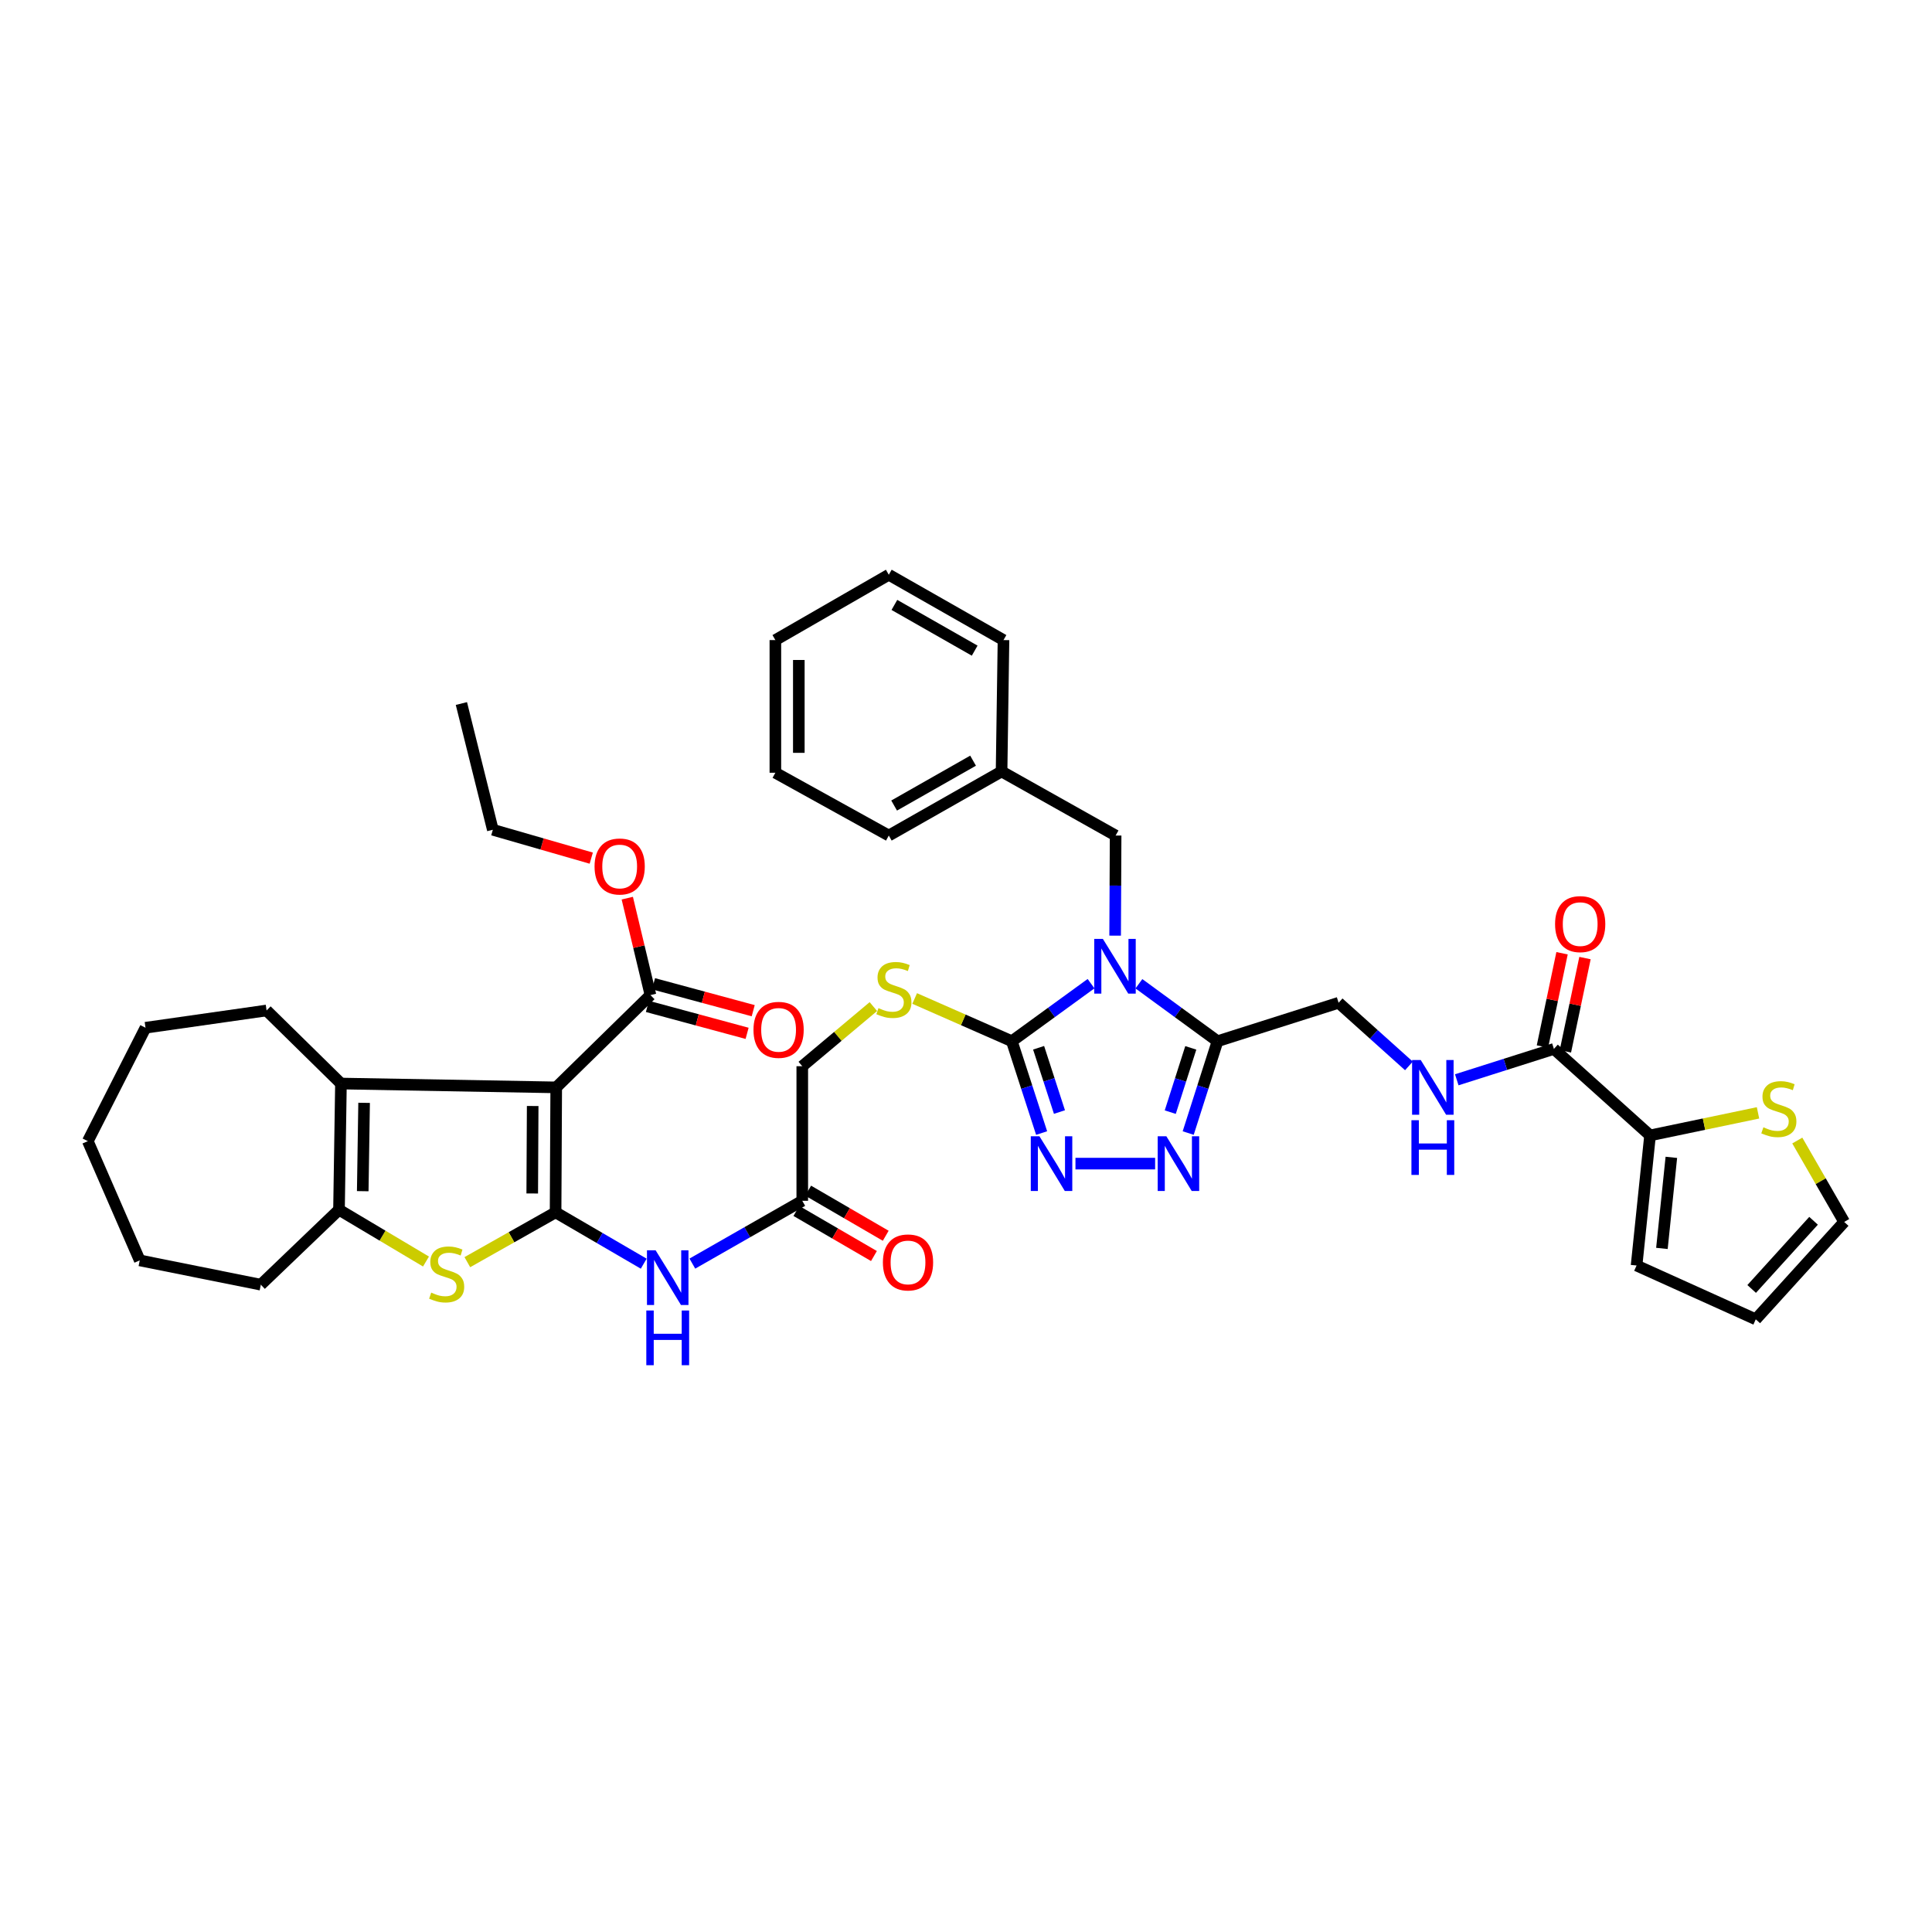 <?xml version='1.0' encoding='iso-8859-1'?>
<svg version='1.1' baseProfile='full'
              xmlns='http://www.w3.org/2000/svg'
                      xmlns:rdkit='http://www.rdkit.org/xml'
                      xmlns:xlink='http://www.w3.org/1999/xlink'
                  xml:space='preserve'
width='1000px' height='1000px' viewBox='0 0 1000 1000'>
<!-- END OF HEADER -->
<rect style='opacity:1.0;fill:#FFFFFF;stroke:none' width='1000' height='1000' x='0' y='0'> </rect>
<path class='bond-2' d='M 564.724,509.144 L 544.224,524.039' style='fill:none;fill-rule:evenodd;stroke:#0000FF;stroke-width:6px;stroke-linecap:butt;stroke-linejoin:miter;stroke-opacity:1' />
<path class='bond-2' d='M 544.224,524.039 L 523.725,538.935' style='fill:none;fill-rule:evenodd;stroke:#000000;stroke-width:6px;stroke-linecap:butt;stroke-linejoin:miter;stroke-opacity:1' />
<path class='bond-3' d='M 589.497,509.193 L 609.842,524.064' style='fill:none;fill-rule:evenodd;stroke:#0000FF;stroke-width:6px;stroke-linecap:butt;stroke-linejoin:miter;stroke-opacity:1' />
<path class='bond-3' d='M 609.842,524.064 L 630.186,538.935' style='fill:none;fill-rule:evenodd;stroke:#000000;stroke-width:6px;stroke-linecap:butt;stroke-linejoin:miter;stroke-opacity:1' />
<path class='bond-14' d='M 577.191,484.29 L 577.318,458.382' style='fill:none;fill-rule:evenodd;stroke:#0000FF;stroke-width:6px;stroke-linecap:butt;stroke-linejoin:miter;stroke-opacity:1' />
<path class='bond-14' d='M 577.318,458.382 L 577.444,432.473' style='fill:none;fill-rule:evenodd;stroke:#000000;stroke-width:6px;stroke-linecap:butt;stroke-linejoin:miter;stroke-opacity:1' />
<path class='bond-0' d='M 287.57,627.503 L 310.38,640.794' style='fill:none;fill-rule:evenodd;stroke:#000000;stroke-width:6px;stroke-linecap:butt;stroke-linejoin:miter;stroke-opacity:1' />
<path class='bond-0' d='M 310.38,640.794 L 333.191,654.084' style='fill:none;fill-rule:evenodd;stroke:#0000FF;stroke-width:6px;stroke-linecap:butt;stroke-linejoin:miter;stroke-opacity:1' />
<path class='bond-1' d='M 287.57,627.503 L 287.9,562.828' style='fill:none;fill-rule:evenodd;stroke:#000000;stroke-width:6px;stroke-linecap:butt;stroke-linejoin:miter;stroke-opacity:1' />
<path class='bond-1' d='M 275.484,617.74 L 275.715,572.467' style='fill:none;fill-rule:evenodd;stroke:#000000;stroke-width:6px;stroke-linecap:butt;stroke-linejoin:miter;stroke-opacity:1' />
<path class='bond-4' d='M 287.57,627.503 L 264.731,640.397' style='fill:none;fill-rule:evenodd;stroke:#000000;stroke-width:6px;stroke-linecap:butt;stroke-linejoin:miter;stroke-opacity:1' />
<path class='bond-4' d='M 264.731,640.397 L 241.892,653.291' style='fill:none;fill-rule:evenodd;stroke:#CCCC00;stroke-width:6px;stroke-linecap:butt;stroke-linejoin:miter;stroke-opacity:1' />
<path class='bond-5' d='M 287.9,562.828 L 176.477,560.839' style='fill:none;fill-rule:evenodd;stroke:#000000;stroke-width:6px;stroke-linecap:butt;stroke-linejoin:miter;stroke-opacity:1' />
<path class='bond-10' d='M 287.9,562.828 L 336.678,515.055' style='fill:none;fill-rule:evenodd;stroke:#000000;stroke-width:6px;stroke-linecap:butt;stroke-linejoin:miter;stroke-opacity:1' />
<path class='bond-6' d='M 523.725,538.935 L 531.433,562.699' style='fill:none;fill-rule:evenodd;stroke:#000000;stroke-width:6px;stroke-linecap:butt;stroke-linejoin:miter;stroke-opacity:1' />
<path class='bond-6' d='M 531.433,562.699 L 539.141,586.463' style='fill:none;fill-rule:evenodd;stroke:#0000FF;stroke-width:6px;stroke-linecap:butt;stroke-linejoin:miter;stroke-opacity:1' />
<path class='bond-6' d='M 537.581,542.32 L 542.976,558.955' style='fill:none;fill-rule:evenodd;stroke:#000000;stroke-width:6px;stroke-linecap:butt;stroke-linejoin:miter;stroke-opacity:1' />
<path class='bond-6' d='M 542.976,558.955 L 548.372,575.59' style='fill:none;fill-rule:evenodd;stroke:#0000FF;stroke-width:6px;stroke-linecap:butt;stroke-linejoin:miter;stroke-opacity:1' />
<path class='bond-13' d='M 523.725,538.935 L 498.578,527.875' style='fill:none;fill-rule:evenodd;stroke:#000000;stroke-width:6px;stroke-linecap:butt;stroke-linejoin:miter;stroke-opacity:1' />
<path class='bond-13' d='M 498.578,527.875 L 473.431,516.815' style='fill:none;fill-rule:evenodd;stroke:#CCCC00;stroke-width:6px;stroke-linecap:butt;stroke-linejoin:miter;stroke-opacity:1' />
<path class='bond-7' d='M 630.186,538.935 L 622.599,562.7' style='fill:none;fill-rule:evenodd;stroke:#000000;stroke-width:6px;stroke-linecap:butt;stroke-linejoin:miter;stroke-opacity:1' />
<path class='bond-7' d='M 622.599,562.7 L 615.012,586.466' style='fill:none;fill-rule:evenodd;stroke:#0000FF;stroke-width:6px;stroke-linecap:butt;stroke-linejoin:miter;stroke-opacity:1' />
<path class='bond-7' d='M 616.349,542.374 L 611.038,559.009' style='fill:none;fill-rule:evenodd;stroke:#000000;stroke-width:6px;stroke-linecap:butt;stroke-linejoin:miter;stroke-opacity:1' />
<path class='bond-7' d='M 611.038,559.009 L 605.727,575.645' style='fill:none;fill-rule:evenodd;stroke:#0000FF;stroke-width:6px;stroke-linecap:butt;stroke-linejoin:miter;stroke-opacity:1' />
<path class='bond-18' d='M 630.186,538.935 L 692.859,519.033' style='fill:none;fill-rule:evenodd;stroke:#000000;stroke-width:6px;stroke-linecap:butt;stroke-linejoin:miter;stroke-opacity:1' />
<path class='bond-8' d='M 220.492,652.962 L 197.979,639.562' style='fill:none;fill-rule:evenodd;stroke:#CCCC00;stroke-width:6px;stroke-linecap:butt;stroke-linejoin:miter;stroke-opacity:1' />
<path class='bond-8' d='M 197.979,639.562 L 175.465,626.161' style='fill:none;fill-rule:evenodd;stroke:#000000;stroke-width:6px;stroke-linecap:butt;stroke-linejoin:miter;stroke-opacity:1' />
<path class='bond-28' d='M 176.477,560.839 L 137.98,523.024' style='fill:none;fill-rule:evenodd;stroke:#000000;stroke-width:6px;stroke-linecap:butt;stroke-linejoin:miter;stroke-opacity:1' />
<path class='bond-43' d='M 176.477,560.839 L 175.465,626.161' style='fill:none;fill-rule:evenodd;stroke:#000000;stroke-width:6px;stroke-linecap:butt;stroke-linejoin:miter;stroke-opacity:1' />
<path class='bond-43' d='M 188.459,570.825 L 187.751,616.551' style='fill:none;fill-rule:evenodd;stroke:#000000;stroke-width:6px;stroke-linecap:butt;stroke-linejoin:miter;stroke-opacity:1' />
<path class='bond-40' d='M 556.656,602.288 L 597.888,602.288' style='fill:none;fill-rule:evenodd;stroke:#0000FF;stroke-width:6px;stroke-linecap:butt;stroke-linejoin:miter;stroke-opacity:1' />
<path class='bond-29' d='M 175.465,626.161 L 135,664.954' style='fill:none;fill-rule:evenodd;stroke:#000000;stroke-width:6px;stroke-linecap:butt;stroke-linejoin:miter;stroke-opacity:1' />
<path class='bond-9' d='M 358.356,654.04 L 386.805,637.788' style='fill:none;fill-rule:evenodd;stroke:#0000FF;stroke-width:6px;stroke-linecap:butt;stroke-linejoin:miter;stroke-opacity:1' />
<path class='bond-9' d='M 386.805,637.788 L 415.254,621.536' style='fill:none;fill-rule:evenodd;stroke:#000000;stroke-width:6px;stroke-linecap:butt;stroke-linejoin:miter;stroke-opacity:1' />
<path class='bond-21' d='M 335.095,520.913 L 360.897,527.882' style='fill:none;fill-rule:evenodd;stroke:#000000;stroke-width:6px;stroke-linecap:butt;stroke-linejoin:miter;stroke-opacity:1' />
<path class='bond-21' d='M 360.897,527.882 L 386.698,534.851' style='fill:none;fill-rule:evenodd;stroke:#FF0000;stroke-width:6px;stroke-linecap:butt;stroke-linejoin:miter;stroke-opacity:1' />
<path class='bond-21' d='M 338.26,509.197 L 364.061,516.166' style='fill:none;fill-rule:evenodd;stroke:#000000;stroke-width:6px;stroke-linecap:butt;stroke-linejoin:miter;stroke-opacity:1' />
<path class='bond-21' d='M 364.061,516.166 L 389.862,523.135' style='fill:none;fill-rule:evenodd;stroke:#FF0000;stroke-width:6px;stroke-linecap:butt;stroke-linejoin:miter;stroke-opacity:1' />
<path class='bond-26' d='M 336.678,515.055 L 330.678,489.969' style='fill:none;fill-rule:evenodd;stroke:#000000;stroke-width:6px;stroke-linecap:butt;stroke-linejoin:miter;stroke-opacity:1' />
<path class='bond-26' d='M 330.678,489.969 L 324.679,464.884' style='fill:none;fill-rule:evenodd;stroke:#FF0000;stroke-width:6px;stroke-linecap:butt;stroke-linejoin:miter;stroke-opacity:1' />
<path class='bond-11' d='M 804.302,542.926 L 779.161,550.91' style='fill:none;fill-rule:evenodd;stroke:#000000;stroke-width:6px;stroke-linecap:butt;stroke-linejoin:miter;stroke-opacity:1' />
<path class='bond-11' d='M 779.161,550.91 L 754.02,558.895' style='fill:none;fill-rule:evenodd;stroke:#0000FF;stroke-width:6px;stroke-linecap:butt;stroke-linejoin:miter;stroke-opacity:1' />
<path class='bond-12' d='M 804.302,542.926 L 854.064,587.685' style='fill:none;fill-rule:evenodd;stroke:#000000;stroke-width:6px;stroke-linecap:butt;stroke-linejoin:miter;stroke-opacity:1' />
<path class='bond-22' d='M 810.24,544.174 L 815.314,520.036' style='fill:none;fill-rule:evenodd;stroke:#000000;stroke-width:6px;stroke-linecap:butt;stroke-linejoin:miter;stroke-opacity:1' />
<path class='bond-22' d='M 815.314,520.036 L 820.388,495.898' style='fill:none;fill-rule:evenodd;stroke:#FF0000;stroke-width:6px;stroke-linecap:butt;stroke-linejoin:miter;stroke-opacity:1' />
<path class='bond-22' d='M 798.364,541.678 L 803.438,517.54' style='fill:none;fill-rule:evenodd;stroke:#000000;stroke-width:6px;stroke-linecap:butt;stroke-linejoin:miter;stroke-opacity:1' />
<path class='bond-22' d='M 803.438,517.54 L 808.513,493.402' style='fill:none;fill-rule:evenodd;stroke:#FF0000;stroke-width:6px;stroke-linecap:butt;stroke-linejoin:miter;stroke-opacity:1' />
<path class='bond-17' d='M 854.064,587.685 L 882.005,581.85' style='fill:none;fill-rule:evenodd;stroke:#000000;stroke-width:6px;stroke-linecap:butt;stroke-linejoin:miter;stroke-opacity:1' />
<path class='bond-17' d='M 882.005,581.85 L 909.946,576.015' style='fill:none;fill-rule:evenodd;stroke:#CCCC00;stroke-width:6px;stroke-linecap:butt;stroke-linejoin:miter;stroke-opacity:1' />
<path class='bond-19' d='M 854.064,587.685 L 847.086,655.03' style='fill:none;fill-rule:evenodd;stroke:#000000;stroke-width:6px;stroke-linecap:butt;stroke-linejoin:miter;stroke-opacity:1' />
<path class='bond-19' d='M 865.088,599.038 L 860.204,646.179' style='fill:none;fill-rule:evenodd;stroke:#000000;stroke-width:6px;stroke-linecap:butt;stroke-linejoin:miter;stroke-opacity:1' />
<path class='bond-25' d='M 452.056,521.003 L 433.655,536.438' style='fill:none;fill-rule:evenodd;stroke:#CCCC00;stroke-width:6px;stroke-linecap:butt;stroke-linejoin:miter;stroke-opacity:1' />
<path class='bond-25' d='M 433.655,536.438 L 415.254,551.872' style='fill:none;fill-rule:evenodd;stroke:#000000;stroke-width:6px;stroke-linecap:butt;stroke-linejoin:miter;stroke-opacity:1' />
<path class='bond-27' d='M 577.444,432.473 L 518.412,399.303' style='fill:none;fill-rule:evenodd;stroke:#000000;stroke-width:6px;stroke-linecap:butt;stroke-linejoin:miter;stroke-opacity:1' />
<path class='bond-15' d='M 415.254,621.536 L 415.254,551.872' style='fill:none;fill-rule:evenodd;stroke:#000000;stroke-width:6px;stroke-linecap:butt;stroke-linejoin:miter;stroke-opacity:1' />
<path class='bond-24' d='M 412.205,626.782 L 432.279,638.451' style='fill:none;fill-rule:evenodd;stroke:#000000;stroke-width:6px;stroke-linecap:butt;stroke-linejoin:miter;stroke-opacity:1' />
<path class='bond-24' d='M 432.279,638.451 L 452.353,650.12' style='fill:none;fill-rule:evenodd;stroke:#FF0000;stroke-width:6px;stroke-linecap:butt;stroke-linejoin:miter;stroke-opacity:1' />
<path class='bond-24' d='M 418.304,616.291 L 438.378,627.96' style='fill:none;fill-rule:evenodd;stroke:#000000;stroke-width:6px;stroke-linecap:butt;stroke-linejoin:miter;stroke-opacity:1' />
<path class='bond-24' d='M 438.378,627.96 L 458.452,639.629' style='fill:none;fill-rule:evenodd;stroke:#FF0000;stroke-width:6px;stroke-linecap:butt;stroke-linejoin:miter;stroke-opacity:1' />
<path class='bond-16' d='M 729.257,551.713 L 711.058,535.373' style='fill:none;fill-rule:evenodd;stroke:#0000FF;stroke-width:6px;stroke-linecap:butt;stroke-linejoin:miter;stroke-opacity:1' />
<path class='bond-16' d='M 711.058,535.373 L 692.859,519.033' style='fill:none;fill-rule:evenodd;stroke:#000000;stroke-width:6px;stroke-linecap:butt;stroke-linejoin:miter;stroke-opacity:1' />
<path class='bond-20' d='M 930.275,590.337 L 942.41,611.404' style='fill:none;fill-rule:evenodd;stroke:#CCCC00;stroke-width:6px;stroke-linecap:butt;stroke-linejoin:miter;stroke-opacity:1' />
<path class='bond-20' d='M 942.41,611.404 L 954.545,632.472' style='fill:none;fill-rule:evenodd;stroke:#000000;stroke-width:6px;stroke-linecap:butt;stroke-linejoin:miter;stroke-opacity:1' />
<path class='bond-23' d='M 847.086,655.03 L 908.781,682.881' style='fill:none;fill-rule:evenodd;stroke:#000000;stroke-width:6px;stroke-linecap:butt;stroke-linejoin:miter;stroke-opacity:1' />
<path class='bond-42' d='M 954.545,632.472 L 908.781,682.881' style='fill:none;fill-rule:evenodd;stroke:#000000;stroke-width:6px;stroke-linecap:butt;stroke-linejoin:miter;stroke-opacity:1' />
<path class='bond-42' d='M 938.696,631.876 L 906.661,667.162' style='fill:none;fill-rule:evenodd;stroke:#000000;stroke-width:6px;stroke-linecap:butt;stroke-linejoin:miter;stroke-opacity:1' />
<path class='bond-30' d='M 306.032,444.171 L 280.559,436.829' style='fill:none;fill-rule:evenodd;stroke:#FF0000;stroke-width:6px;stroke-linecap:butt;stroke-linejoin:miter;stroke-opacity:1' />
<path class='bond-30' d='M 280.559,436.829 L 255.087,429.487' style='fill:none;fill-rule:evenodd;stroke:#000000;stroke-width:6px;stroke-linecap:butt;stroke-linejoin:miter;stroke-opacity:1' />
<path class='bond-31' d='M 518.412,399.303 L 460.041,432.473' style='fill:none;fill-rule:evenodd;stroke:#000000;stroke-width:6px;stroke-linecap:butt;stroke-linejoin:miter;stroke-opacity:1' />
<path class='bond-31' d='M 503.661,393.728 L 462.801,416.947' style='fill:none;fill-rule:evenodd;stroke:#000000;stroke-width:6px;stroke-linecap:butt;stroke-linejoin:miter;stroke-opacity:1' />
<path class='bond-32' d='M 518.412,399.303 L 519.403,331.304' style='fill:none;fill-rule:evenodd;stroke:#000000;stroke-width:6px;stroke-linecap:butt;stroke-linejoin:miter;stroke-opacity:1' />
<path class='bond-33' d='M 137.98,523.024 L 75.314,531.957' style='fill:none;fill-rule:evenodd;stroke:#000000;stroke-width:6px;stroke-linecap:butt;stroke-linejoin:miter;stroke-opacity:1' />
<path class='bond-34' d='M 135,664.954 L 72.328,652.374' style='fill:none;fill-rule:evenodd;stroke:#000000;stroke-width:6px;stroke-linecap:butt;stroke-linejoin:miter;stroke-opacity:1' />
<path class='bond-35' d='M 255.087,429.487 L 238.819,364.144' style='fill:none;fill-rule:evenodd;stroke:#000000;stroke-width:6px;stroke-linecap:butt;stroke-linejoin:miter;stroke-opacity:1' />
<path class='bond-36' d='M 460.041,432.473 L 401.332,399.971' style='fill:none;fill-rule:evenodd;stroke:#000000;stroke-width:6px;stroke-linecap:butt;stroke-linejoin:miter;stroke-opacity:1' />
<path class='bond-37' d='M 519.403,331.304 L 460.041,297.487' style='fill:none;fill-rule:evenodd;stroke:#000000;stroke-width:6px;stroke-linecap:butt;stroke-linejoin:miter;stroke-opacity:1' />
<path class='bond-37' d='M 504.492,336.776 L 462.938,313.104' style='fill:none;fill-rule:evenodd;stroke:#000000;stroke-width:6px;stroke-linecap:butt;stroke-linejoin:miter;stroke-opacity:1' />
<path class='bond-44' d='M 75.314,531.957 L 45.455,590.665' style='fill:none;fill-rule:evenodd;stroke:#000000;stroke-width:6px;stroke-linecap:butt;stroke-linejoin:miter;stroke-opacity:1' />
<path class='bond-39' d='M 72.328,652.374 L 45.455,590.665' style='fill:none;fill-rule:evenodd;stroke:#000000;stroke-width:6px;stroke-linecap:butt;stroke-linejoin:miter;stroke-opacity:1' />
<path class='bond-41' d='M 401.332,399.971 L 401.332,331.304' style='fill:none;fill-rule:evenodd;stroke:#000000;stroke-width:6px;stroke-linecap:butt;stroke-linejoin:miter;stroke-opacity:1' />
<path class='bond-41' d='M 413.468,389.671 L 413.468,341.604' style='fill:none;fill-rule:evenodd;stroke:#000000;stroke-width:6px;stroke-linecap:butt;stroke-linejoin:miter;stroke-opacity:1' />
<path class='bond-38' d='M 460.041,297.487 L 401.332,331.304' style='fill:none;fill-rule:evenodd;stroke:#000000;stroke-width:6px;stroke-linecap:butt;stroke-linejoin:miter;stroke-opacity:1' />
<path  class='atom-0' d='M 570.854 485.982
L 580.134 500.982
Q 581.054 502.462, 582.534 505.142
Q 584.014 507.822, 584.094 507.982
L 584.094 485.982
L 587.854 485.982
L 587.854 514.302
L 583.974 514.302
L 574.014 497.902
Q 572.854 495.982, 571.614 493.782
Q 570.414 491.582, 570.054 490.902
L 570.054 514.302
L 566.374 514.302
L 566.374 485.982
L 570.854 485.982
' fill='#0000FF'/>
<path  class='atom-5' d='M 223.194 669.051
Q 223.514 669.171, 224.834 669.731
Q 226.154 670.291, 227.594 670.651
Q 229.074 670.971, 230.514 670.971
Q 233.194 670.971, 234.754 669.691
Q 236.314 668.371, 236.314 666.091
Q 236.314 664.531, 235.514 663.571
Q 234.754 662.611, 233.554 662.091
Q 232.354 661.571, 230.354 660.971
Q 227.834 660.211, 226.314 659.491
Q 224.834 658.771, 223.754 657.251
Q 222.714 655.731, 222.714 653.171
Q 222.714 649.611, 225.114 647.411
Q 227.554 645.211, 232.354 645.211
Q 235.634 645.211, 239.354 646.771
L 238.434 649.851
Q 235.034 648.451, 232.474 648.451
Q 229.714 648.451, 228.194 649.611
Q 226.674 650.731, 226.714 652.691
Q 226.714 654.211, 227.474 655.131
Q 228.274 656.051, 229.394 656.571
Q 230.554 657.091, 232.474 657.691
Q 235.034 658.491, 236.554 659.291
Q 238.074 660.091, 239.154 661.731
Q 240.274 663.331, 240.274 666.091
Q 240.274 670.011, 237.634 672.131
Q 235.034 674.211, 230.674 674.211
Q 228.154 674.211, 226.234 673.651
Q 224.354 673.131, 222.114 672.211
L 223.194 669.051
' fill='#CCCC00'/>
<path  class='atom-7' d='M 538.014 588.128
L 547.294 603.128
Q 548.214 604.608, 549.694 607.288
Q 551.174 609.968, 551.254 610.128
L 551.254 588.128
L 555.014 588.128
L 555.014 616.448
L 551.134 616.448
L 541.174 600.048
Q 540.014 598.128, 538.774 595.928
Q 537.574 593.728, 537.214 593.048
L 537.214 616.448
L 533.534 616.448
L 533.534 588.128
L 538.014 588.128
' fill='#0000FF'/>
<path  class='atom-8' d='M 603.7 588.128
L 612.98 603.128
Q 613.9 604.608, 615.38 607.288
Q 616.86 609.968, 616.94 610.128
L 616.94 588.128
L 620.7 588.128
L 620.7 616.448
L 616.82 616.448
L 606.86 600.048
Q 605.7 598.128, 604.46 595.928
Q 603.26 593.728, 602.9 593.048
L 602.9 616.448
L 599.22 616.448
L 599.22 588.128
L 603.7 588.128
' fill='#0000FF'/>
<path  class='atom-10' d='M 339.351 647.16
L 348.631 662.16
Q 349.551 663.64, 351.031 666.32
Q 352.511 669, 352.591 669.16
L 352.591 647.16
L 356.351 647.16
L 356.351 675.48
L 352.471 675.48
L 342.511 659.08
Q 341.351 657.16, 340.111 654.96
Q 338.911 652.76, 338.551 652.08
L 338.551 675.48
L 334.871 675.48
L 334.871 647.16
L 339.351 647.16
' fill='#0000FF'/>
<path  class='atom-10' d='M 334.531 678.312
L 338.371 678.312
L 338.371 690.352
L 352.851 690.352
L 352.851 678.312
L 356.691 678.312
L 356.691 706.632
L 352.851 706.632
L 352.851 693.552
L 338.371 693.552
L 338.371 706.632
L 334.531 706.632
L 334.531 678.312
' fill='#0000FF'/>
<path  class='atom-14' d='M 454.684 521.808
Q 455.004 521.928, 456.324 522.488
Q 457.644 523.048, 459.084 523.408
Q 460.564 523.728, 462.004 523.728
Q 464.684 523.728, 466.244 522.448
Q 467.804 521.128, 467.804 518.848
Q 467.804 517.288, 467.004 516.328
Q 466.244 515.368, 465.044 514.848
Q 463.844 514.328, 461.844 513.728
Q 459.324 512.968, 457.804 512.248
Q 456.324 511.528, 455.244 510.008
Q 454.204 508.488, 454.204 505.928
Q 454.204 502.368, 456.604 500.168
Q 459.044 497.968, 463.844 497.968
Q 467.124 497.968, 470.844 499.528
L 469.924 502.608
Q 466.524 501.208, 463.964 501.208
Q 461.204 501.208, 459.684 502.368
Q 458.164 503.488, 458.204 505.448
Q 458.204 506.968, 458.964 507.888
Q 459.764 508.808, 460.884 509.328
Q 462.044 509.848, 463.964 510.448
Q 466.524 511.248, 468.044 512.048
Q 469.564 512.848, 470.644 514.488
Q 471.764 516.088, 471.764 518.848
Q 471.764 522.768, 469.124 524.888
Q 466.524 526.968, 462.164 526.968
Q 459.644 526.968, 457.724 526.408
Q 455.844 525.888, 453.604 524.968
L 454.684 521.808
' fill='#CCCC00'/>
<path  class='atom-17' d='M 735.376 548.668
L 744.656 563.668
Q 745.576 565.148, 747.056 567.828
Q 748.536 570.508, 748.616 570.668
L 748.616 548.668
L 752.376 548.668
L 752.376 576.988
L 748.496 576.988
L 738.536 560.588
Q 737.376 558.668, 736.136 556.468
Q 734.936 554.268, 734.576 553.588
L 734.576 576.988
L 730.896 576.988
L 730.896 548.668
L 735.376 548.668
' fill='#0000FF'/>
<path  class='atom-17' d='M 730.556 579.82
L 734.396 579.82
L 734.396 591.86
L 748.876 591.86
L 748.876 579.82
L 752.716 579.82
L 752.716 608.14
L 748.876 608.14
L 748.876 595.06
L 734.396 595.06
L 734.396 608.14
L 730.556 608.14
L 730.556 579.82
' fill='#0000FF'/>
<path  class='atom-18' d='M 912.728 583.483
Q 913.048 583.603, 914.368 584.163
Q 915.688 584.723, 917.128 585.083
Q 918.608 585.403, 920.048 585.403
Q 922.728 585.403, 924.288 584.123
Q 925.848 582.803, 925.848 580.523
Q 925.848 578.963, 925.048 578.003
Q 924.288 577.043, 923.088 576.523
Q 921.888 576.003, 919.888 575.403
Q 917.368 574.643, 915.848 573.923
Q 914.368 573.203, 913.288 571.683
Q 912.248 570.163, 912.248 567.603
Q 912.248 564.043, 914.648 561.843
Q 917.088 559.643, 921.888 559.643
Q 925.168 559.643, 928.888 561.203
L 927.968 564.283
Q 924.568 562.883, 922.008 562.883
Q 919.248 562.883, 917.728 564.043
Q 916.208 565.163, 916.248 567.123
Q 916.248 568.643, 917.008 569.563
Q 917.808 570.483, 918.928 571.003
Q 920.088 571.523, 922.008 572.123
Q 924.568 572.923, 926.088 573.723
Q 927.608 574.523, 928.688 576.163
Q 929.808 577.763, 929.808 580.523
Q 929.808 584.443, 927.168 586.563
Q 924.568 588.643, 920.208 588.643
Q 917.688 588.643, 915.768 588.083
Q 913.888 587.563, 911.648 586.643
L 912.728 583.483
' fill='#CCCC00'/>
<path  class='atom-22' d='M 389.998 533.048
Q 389.998 526.248, 393.358 522.448
Q 396.718 518.648, 402.998 518.648
Q 409.278 518.648, 412.638 522.448
Q 415.998 526.248, 415.998 533.048
Q 415.998 539.928, 412.598 543.848
Q 409.198 547.728, 402.998 547.728
Q 396.758 547.728, 393.358 543.848
Q 389.998 539.968, 389.998 533.048
M 402.998 544.528
Q 407.318 544.528, 409.638 541.648
Q 411.998 538.728, 411.998 533.048
Q 411.998 527.488, 409.638 524.688
Q 407.318 521.848, 402.998 521.848
Q 398.678 521.848, 396.318 524.648
Q 393.998 527.448, 393.998 533.048
Q 393.998 538.768, 396.318 541.648
Q 398.678 544.528, 402.998 544.528
' fill='#FF0000'/>
<path  class='atom-23' d='M 804.901 478.317
Q 804.901 471.517, 808.261 467.717
Q 811.621 463.917, 817.901 463.917
Q 824.181 463.917, 827.541 467.717
Q 830.901 471.517, 830.901 478.317
Q 830.901 485.197, 827.501 489.117
Q 824.101 492.997, 817.901 492.997
Q 811.661 492.997, 808.261 489.117
Q 804.901 485.237, 804.901 478.317
M 817.901 489.797
Q 822.221 489.797, 824.541 486.917
Q 826.901 483.997, 826.901 478.317
Q 826.901 472.757, 824.541 469.957
Q 822.221 467.117, 817.901 467.117
Q 813.581 467.117, 811.221 469.917
Q 808.901 472.717, 808.901 478.317
Q 808.901 484.037, 811.221 486.917
Q 813.581 489.797, 817.901 489.797
' fill='#FF0000'/>
<path  class='atom-25' d='M 456.985 653.431
Q 456.985 646.631, 460.345 642.831
Q 463.705 639.031, 469.985 639.031
Q 476.265 639.031, 479.625 642.831
Q 482.985 646.631, 482.985 653.431
Q 482.985 660.311, 479.585 664.231
Q 476.185 668.111, 469.985 668.111
Q 463.745 668.111, 460.345 664.231
Q 456.985 660.351, 456.985 653.431
M 469.985 664.911
Q 474.305 664.911, 476.625 662.031
Q 478.985 659.111, 478.985 653.431
Q 478.985 647.871, 476.625 645.071
Q 474.305 642.231, 469.985 642.231
Q 465.665 642.231, 463.305 645.031
Q 460.985 647.831, 460.985 653.431
Q 460.985 659.151, 463.305 662.031
Q 465.665 664.911, 469.985 664.911
' fill='#FF0000'/>
<path  class='atom-27' d='M 307.74 448.491
Q 307.74 441.691, 311.1 437.891
Q 314.46 434.091, 320.74 434.091
Q 327.02 434.091, 330.38 437.891
Q 333.74 441.691, 333.74 448.491
Q 333.74 455.371, 330.34 459.291
Q 326.94 463.171, 320.74 463.171
Q 314.5 463.171, 311.1 459.291
Q 307.74 455.411, 307.74 448.491
M 320.74 459.971
Q 325.06 459.971, 327.38 457.091
Q 329.74 454.171, 329.74 448.491
Q 329.74 442.931, 327.38 440.131
Q 325.06 437.291, 320.74 437.291
Q 316.42 437.291, 314.06 440.091
Q 311.74 442.891, 311.74 448.491
Q 311.74 454.211, 314.06 457.091
Q 316.42 459.971, 320.74 459.971
' fill='#FF0000'/>
</svg>
